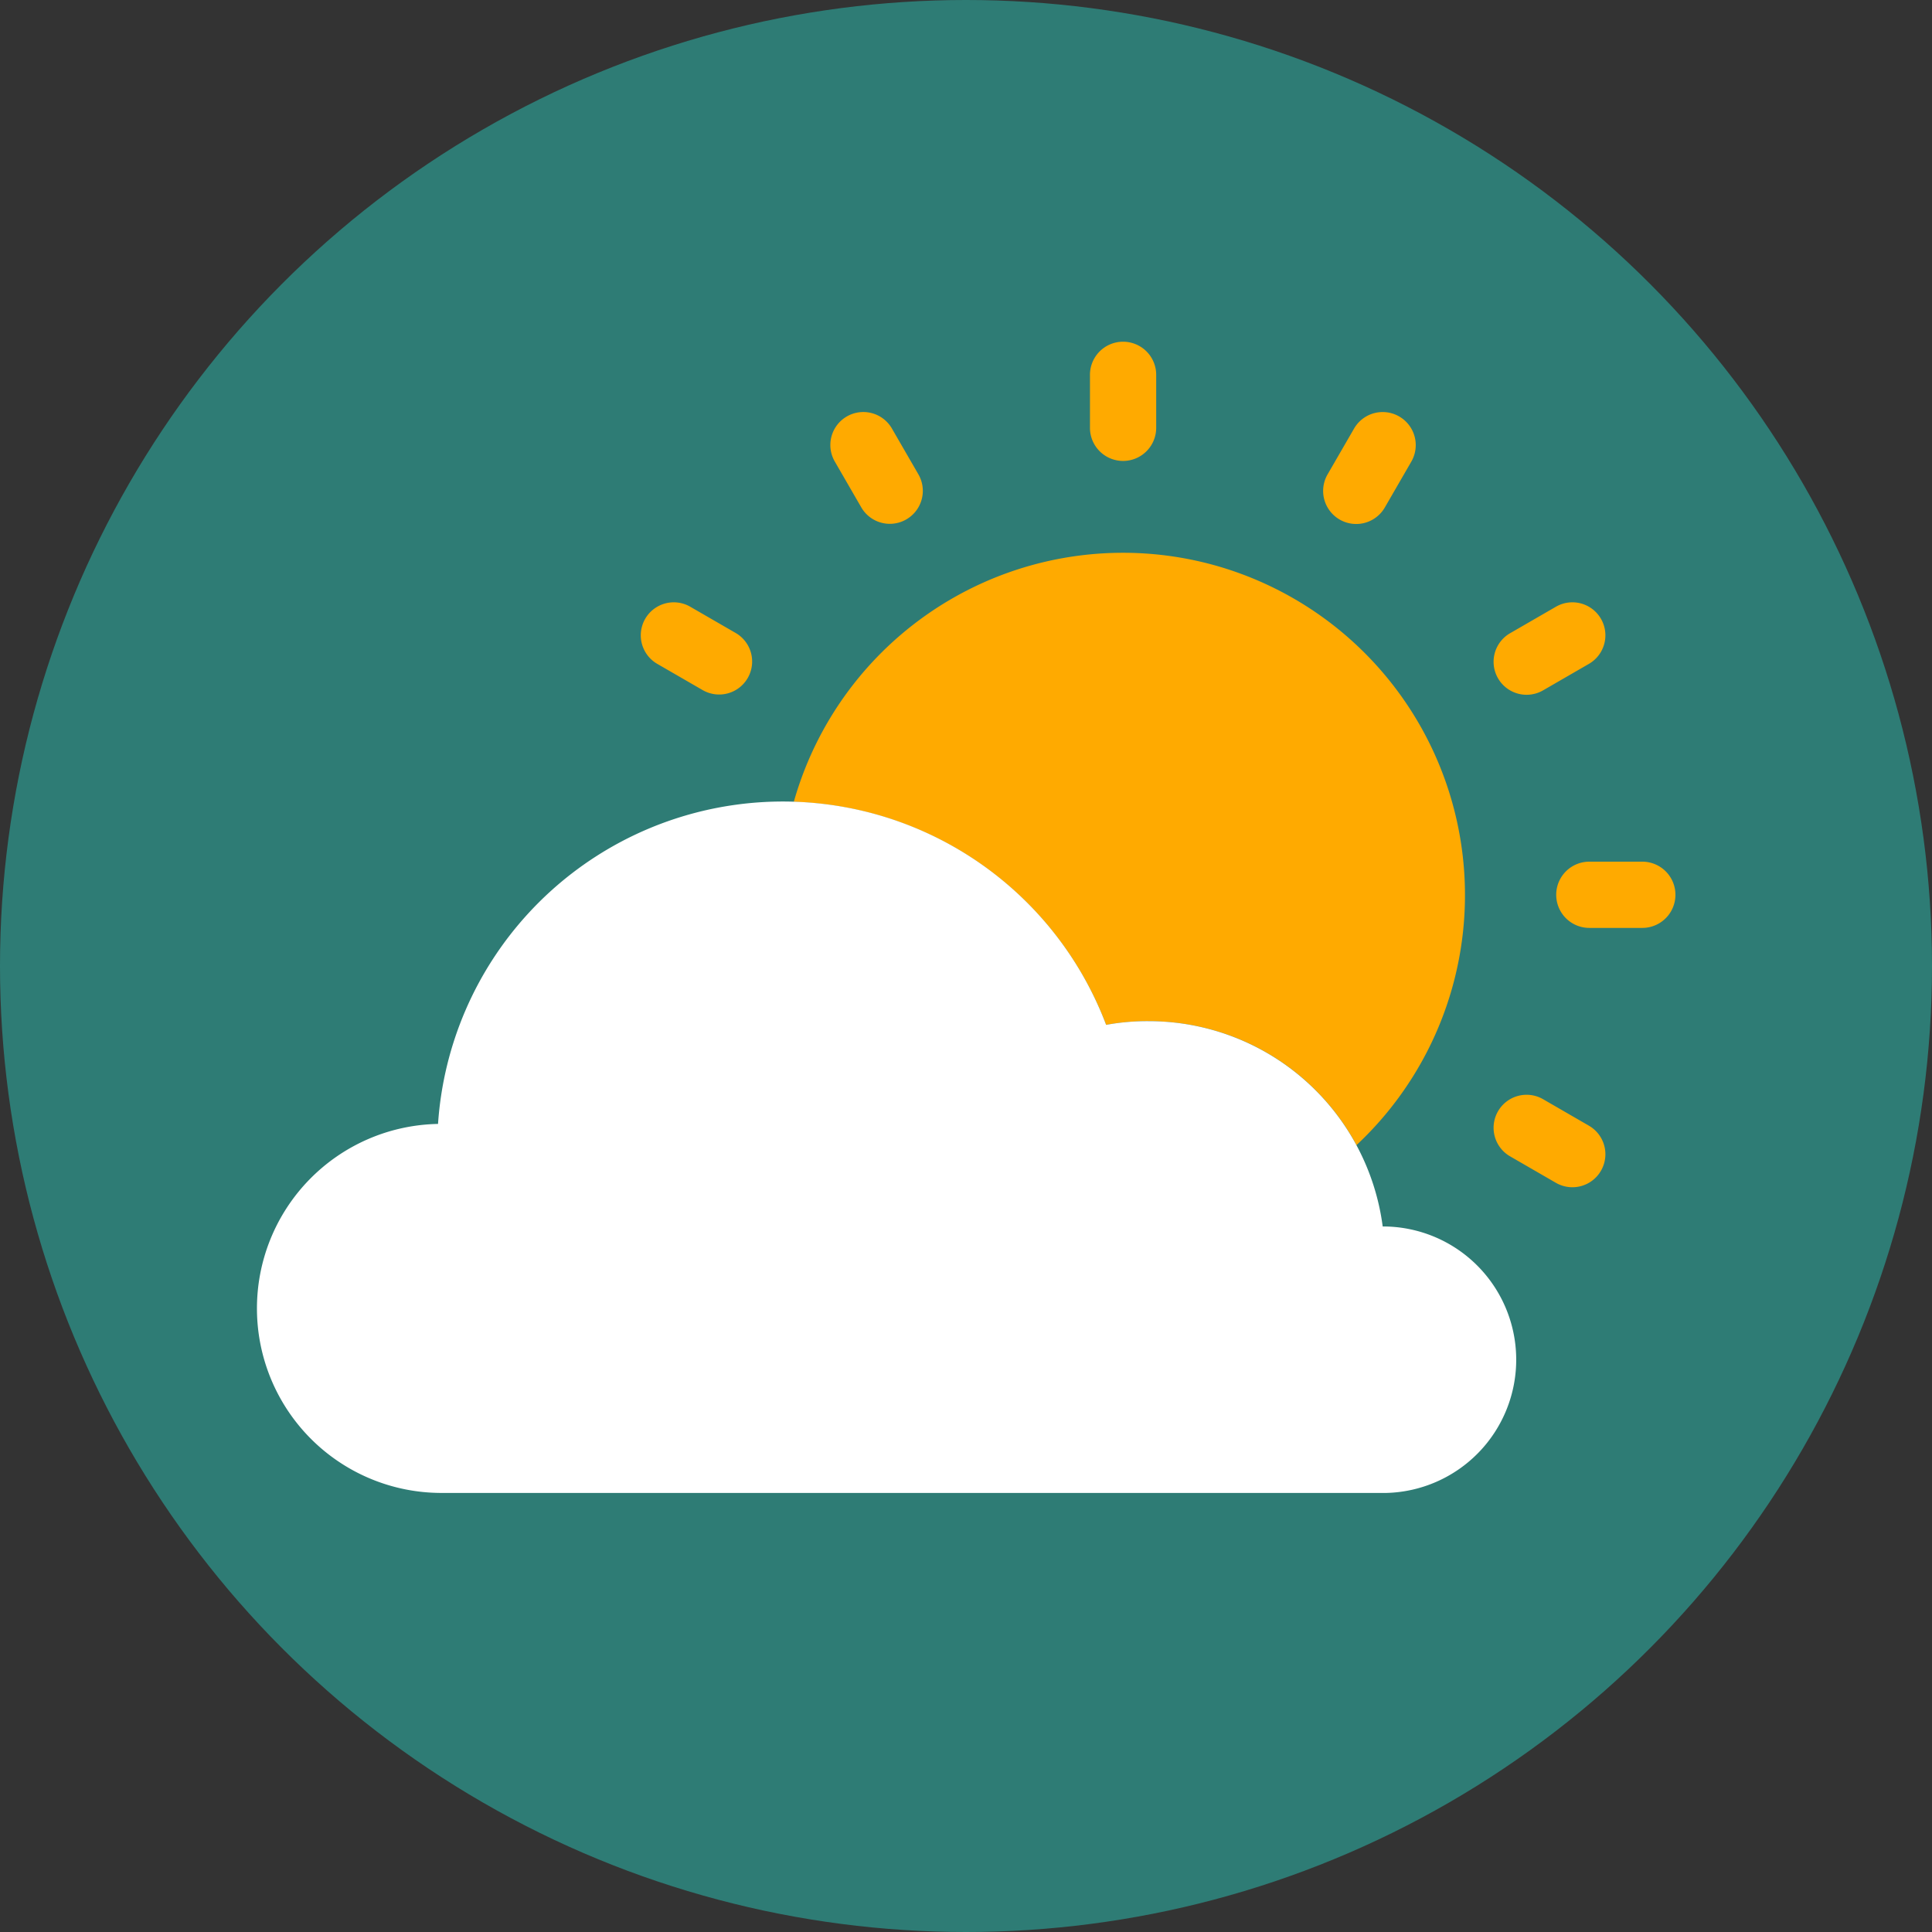 <svg id="Layer_1" data-name="Layer 1" xmlns="http://www.w3.org/2000/svg" viewBox="0 0 120 120">
  <rect x="0" y="0" width="120" height="120" fill="#333333" stroke="none"/>
  <defs>
    <style>
      .cls-1 {
        fill: #2e7c75;
      }

      .cls-2, .cls-4 {
        fill: #fa0;
      }

      .cls-2, .cls-3 {
        fill-rule: evenodd;
      }

      .cls-3 {
        fill: #fff;
      }
    </style>
  </defs>
  <circle class="cls-1" cx="60" cy="60" r="60"/>
  <g>
    <path class="cls-2" d="M90.253,50.059a21.266,21.266,0,0,1,9,36.067,14.645,14.645,0,0,0-12.9-7.7,14.038,14.038,0,0,0-2.649.23A21.486,21.486,0,0,0,64.305,64.802,21.248,21.248,0,0,1,90.253,50.059Z" transform="translate(-15 -15)"/>
    <path class="cls-3" d="M42.57,107.729h-.165a11.461,11.461,0,0,1-.198-22.92A21.467,21.467,0,0,1,83.704,78.656a14.038,14.038,0,0,1,2.649-.23,14.658,14.658,0,0,1,14.529,12.752,8.277,8.277,0,0,1,.197,16.552H42.57Z" transform="translate(-15 -15)"/>
    <path class="cls-4" d="M113.699,84.924a2.049,2.049,0,0,1-2.04,3.554l-2.846-1.645a2.049,2.049,0,1,1,2.04-3.554ZM55.815,56.229a2.049,2.049,0,0,1,2.04-3.554L60.702,54.32a2.049,2.049,0,0,1-2.04,3.554ZM66.855,43.675a2.049,2.049,0,1,1,3.554-2.04l1.645,2.846a2.049,2.049,0,0,1-3.554,2.04ZM82.7,38.327a2.057,2.057,0,1,1,4.113,0v3.291a2.057,2.057,0,0,1-4.113,0Zm16.404,3.291a2.053,2.053,0,0,1,3.554,2.057l-1.645,2.846a2.053,2.053,0,1,1-3.554-2.057ZM111.659,52.675a2.049,2.049,0,0,1,2.04,3.554l-2.846,1.645a2.049,2.049,0,1,1-2.04-3.554Zm5.348,15.845a2.057,2.057,0,0,1,0,4.114h-3.291a2.057,2.057,0,0,1,0-4.114Z" transform="translate(-15 -15)"/>
  </g>
</svg>
